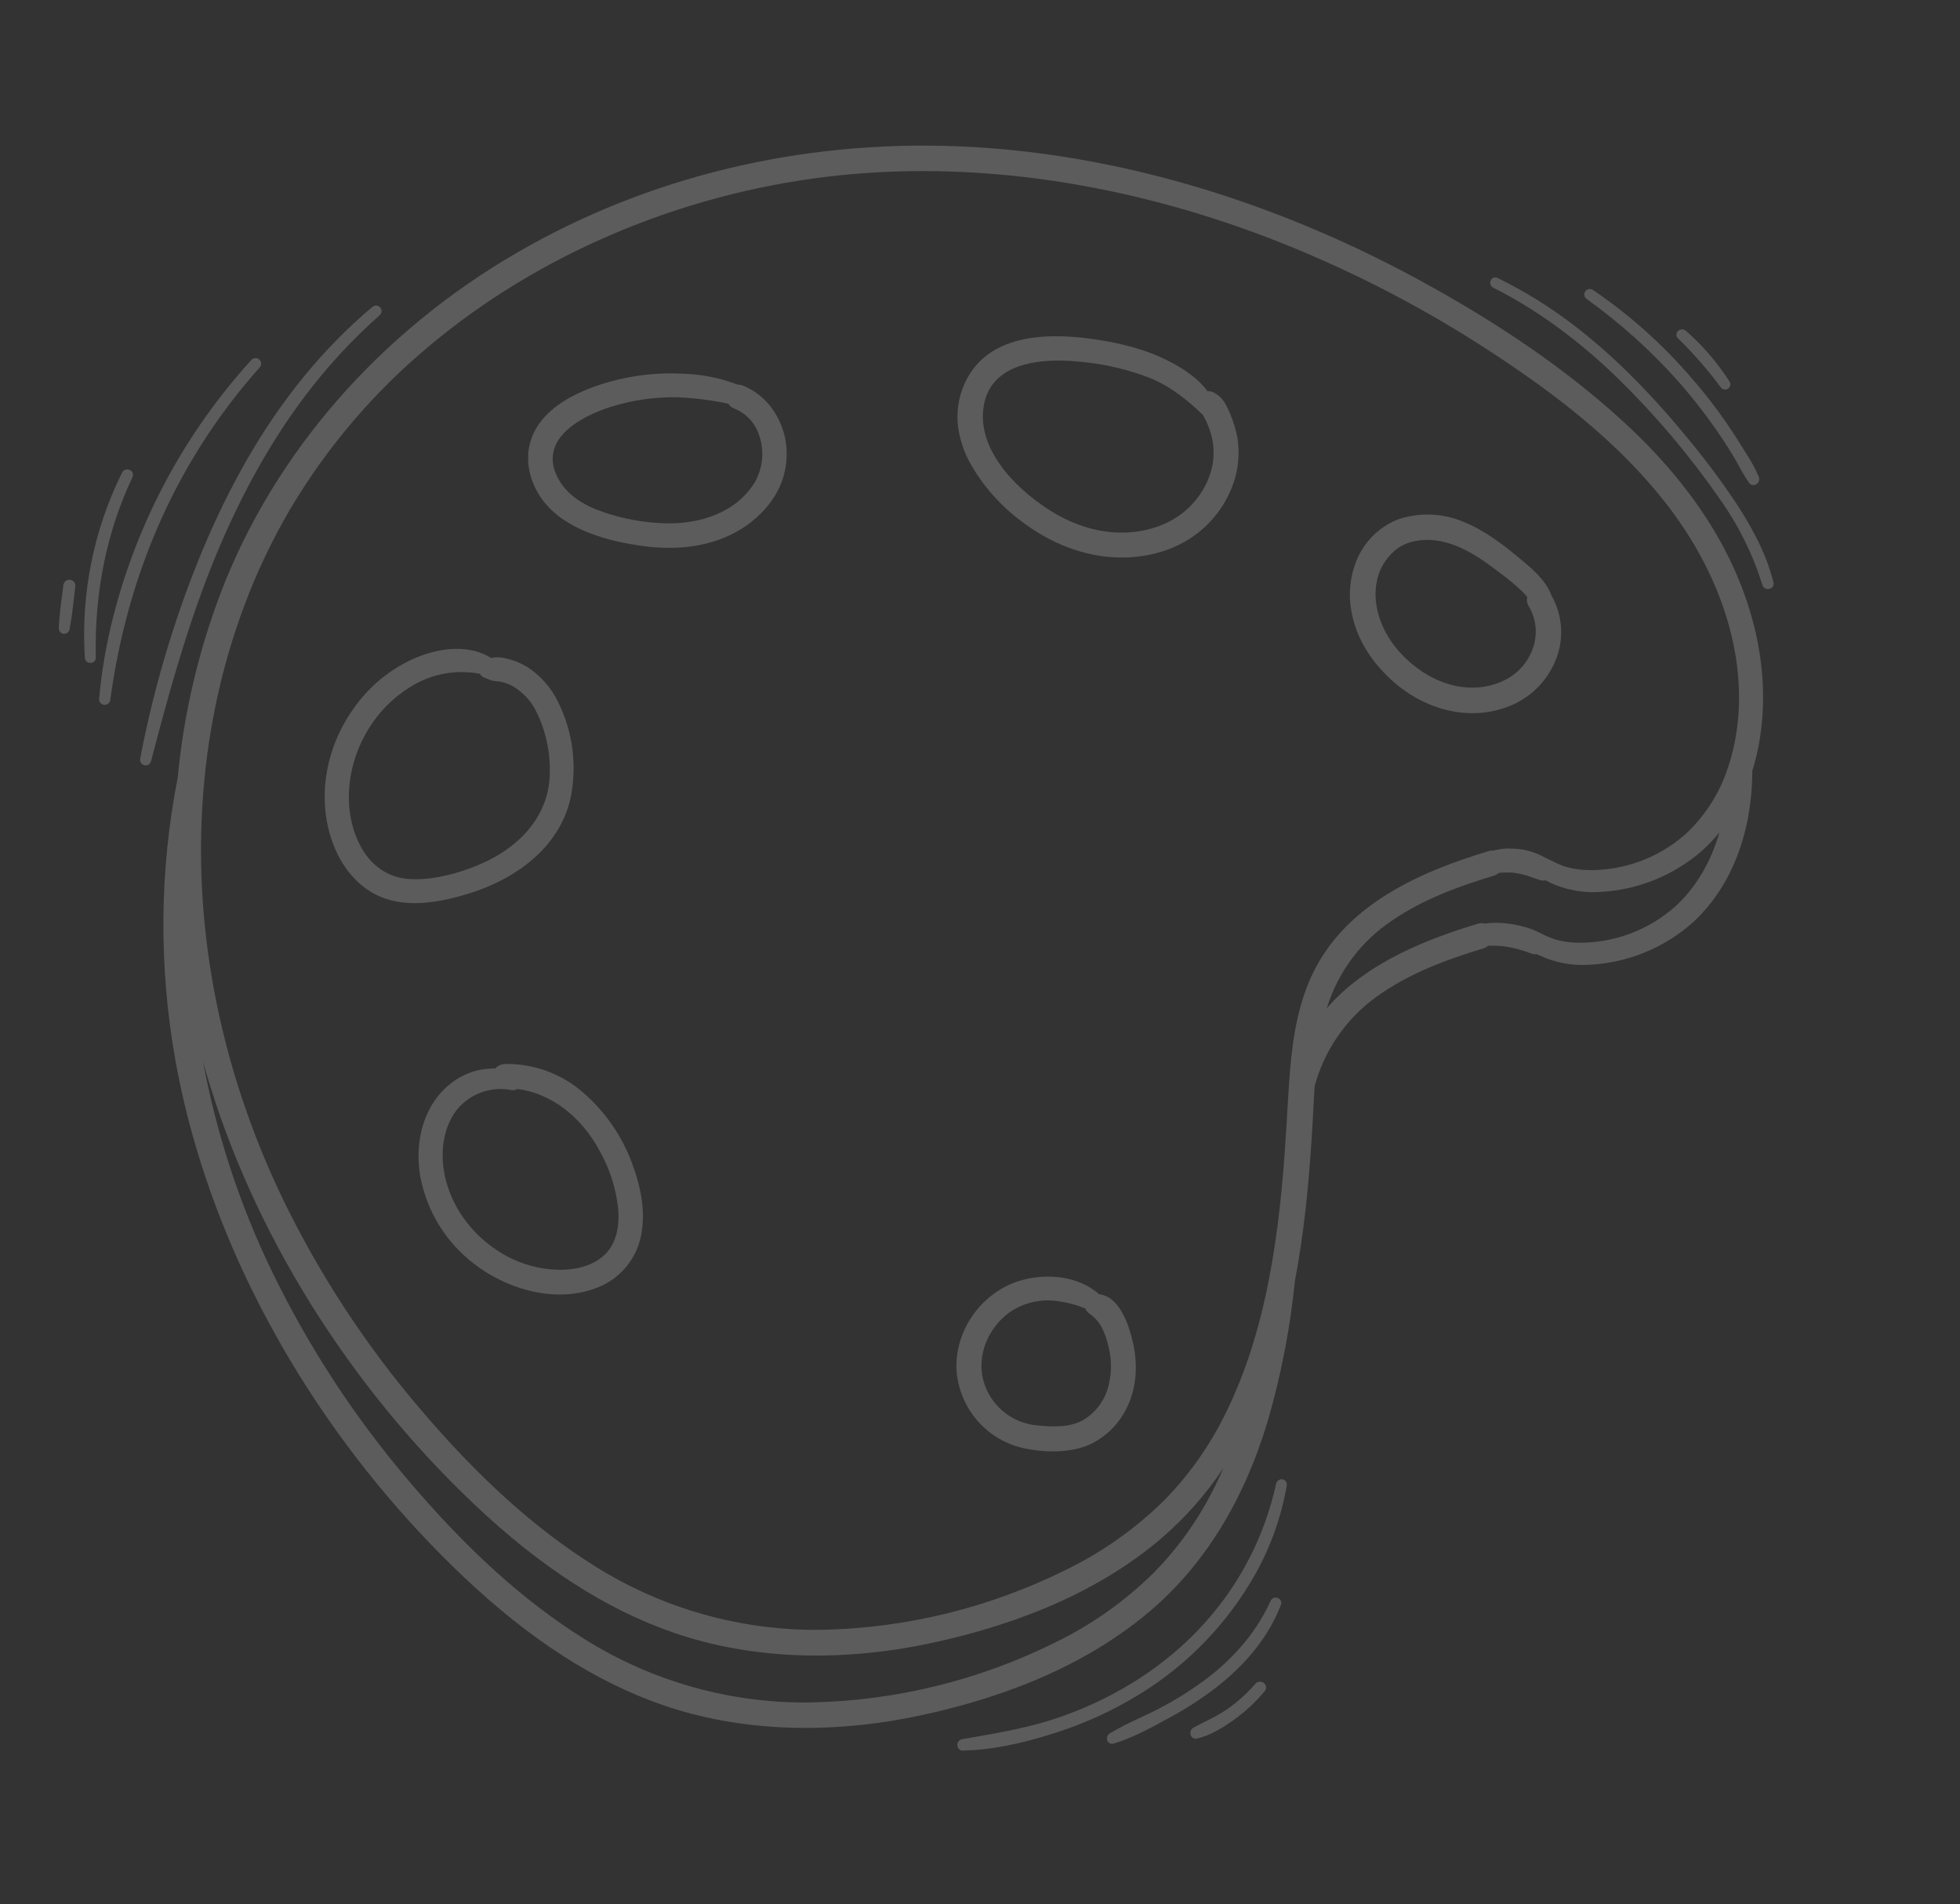 <?xml version="1.0" encoding="UTF-8"?> <svg xmlns="http://www.w3.org/2000/svg" width="141" height="137" viewBox="0 0 141 137" fill="none"><rect x="0" y="0" width="141" height="137" fill="#333333" stroke="none"/> <path d="M82.711 115.939C86.6 112.638 89.452 108.049 91.186 102.297C92.153 98.977 92.814 95.575 93.159 92.134C93.754 89.013 94.141 85.621 94.408 81.136C94.434 80.704 94.456 80.272 94.479 79.838C94.51 79.272 94.53 78.706 94.575 78.138L94.588 78.098L94.664 77.835C95.452 75.214 97.135 72.953 99.418 71.445C101.715 69.875 104.382 68.947 106.689 68.247C106.82 68.209 106.942 68.142 107.045 68.052L107.079 68.046C107.414 68.037 107.75 68.047 108.084 68.076C108.79 68.162 109.481 68.341 110.141 68.606C110.277 68.657 110.425 68.674 110.569 68.653C110.633 68.687 110.698 68.718 110.764 68.751C111.895 69.274 113.139 69.501 114.382 69.414C117.083 69.27 119.659 68.225 121.698 66.446C124.503 63.92 126.041 60.023 126.06 55.461C126.987 52.507 127.086 49.029 126.332 45.661C125.106 40.126 121.833 34.914 116.599 30.173C112.652 26.583 107.864 23.281 101.976 20.083C91.24 14.262 79.811 10.956 68.895 10.526C57.546 10.076 46.579 12.723 37.169 18.194C27.306 23.919 19.757 32.574 15.913 42.565C14.271 46.864 13.218 51.366 12.784 55.947C11.468 62.653 11.411 69.546 12.617 76.272C12.994 78.383 13.488 80.472 14.098 82.528C17.444 93.888 24.29 104.871 33.351 113.456C38.135 117.984 42.823 121.001 47.683 122.682C53.158 124.574 59.547 124.841 66.154 123.44C72.979 121.997 78.536 119.476 82.711 115.939ZM120.46 65.271C118.541 66.951 116.07 67.862 113.52 67.83C112.956 67.824 112.396 67.742 111.854 67.587C111.531 67.477 111.218 67.344 110.916 67.187L110.727 67.095C110.707 67.084 110.686 67.075 110.664 67.064L110.626 67.045C110.489 66.982 110.354 66.921 110.214 66.868C110.19 66.857 110.165 66.849 110.14 66.844L110.105 66.83C110.035 66.804 109.966 66.781 109.892 66.757L109.718 66.705C109.184 66.55 108.636 66.452 108.081 66.414C107.655 66.379 107.226 66.392 106.803 66.454C106.639 66.409 106.466 66.413 106.305 66.467C102.707 67.559 98.317 69.226 95.446 72.546C96.241 69.947 97.916 67.706 100.183 66.209C102.477 64.639 105.146 63.711 107.451 63.011C107.586 62.972 107.711 62.904 107.816 62.81L107.881 62.798C108.214 62.773 108.548 62.772 108.881 62.794C109.376 62.861 109.862 62.987 110.327 63.169C110.471 63.219 110.615 63.269 110.761 63.316C110.899 63.362 111.047 63.371 111.19 63.342C111.301 63.4 111.411 63.459 111.523 63.514C112.654 64.036 113.898 64.264 115.141 64.176C117.839 64.03 120.411 62.985 122.447 61.207C122.895 60.803 123.311 60.364 123.691 59.895C123.07 62.075 121.938 63.953 120.46 65.271ZM14.698 56.165C14.816 54.894 14.988 53.628 15.201 52.385C15.359 51.465 15.547 50.531 15.76 49.611C16.232 47.562 16.838 45.547 17.574 43.577C18.471 41.176 19.573 38.857 20.868 36.645C23.524 32.163 26.931 28.171 30.94 24.843C38.749 18.307 48.878 14.001 59.46 12.72C69.912 11.457 81.286 13.122 92.316 17.531C97.55 19.629 102.562 22.243 107.278 25.335C111.392 28.03 116.584 31.776 120.353 36.885C122.686 40.06 124.212 43.522 124.814 46.936C125.053 48.273 125.144 49.632 125.086 50.989C125.052 51.739 124.965 52.485 124.827 53.223L124.755 53.596C124.646 54.112 124.508 54.623 124.342 55.124C123.752 57.005 122.68 58.698 121.233 60.036C119.317 61.72 116.847 62.636 114.297 62.607C113.732 62.601 113.171 62.519 112.628 62.364C112.307 62.256 111.995 62.123 111.695 61.965C111.523 61.881 111.351 61.799 111.175 61.722C110.462 61.307 109.655 61.079 108.83 61.06C108.373 61.029 107.913 61.074 107.47 61.193C107.47 61.193 107.444 61.197 107.432 61.2C107.316 61.19 107.199 61.202 107.088 61.238C102.313 62.687 96.529 65.06 94.189 70.592C93.196 72.942 92.908 75.454 92.743 77.819L92.674 78.846L92.667 78.99C92.517 81.572 92.362 84.24 92.067 86.847C91.86 88.694 91.613 90.356 91.31 91.927C90.584 95.711 89.544 98.928 88.135 101.757C87.002 104.064 85.505 106.174 83.7 108.003C81.624 110.037 79.232 111.719 76.616 112.983C71.187 115.674 65.232 117.136 59.174 117.267C53.356 117.361 47.637 115.753 42.721 112.639C38.505 109.997 34.388 106.291 30.167 101.304C26.271 96.733 22.973 91.685 20.351 86.281C15.694 76.59 13.738 66.177 14.698 56.165ZM58.403 122.494C52.587 122.591 46.87 120.985 41.955 117.875C37.738 115.233 33.621 111.528 29.398 106.541C25.504 101.969 22.206 96.921 19.584 91.518C17.255 86.713 15.58 81.618 14.605 76.369L14.875 77.322C18.222 88.684 25.067 99.665 34.13 108.25C38.915 112.777 43.603 115.794 48.463 117.475C53.936 119.368 60.324 119.635 66.932 118.234C73.755 116.781 79.326 114.268 83.489 110.736C85.228 109.249 86.751 107.528 88.016 105.621C87.809 106.096 87.594 106.558 87.37 107.006C86.235 109.304 84.738 111.405 82.935 113.227C80.86 115.26 78.468 116.942 75.852 118.207C70.421 120.898 64.465 122.361 58.405 122.491L58.403 122.494Z" fill="white" fill-opacity="0.2"></path> <path d="M97.539 40.453C97.106 41.581 96.996 42.806 97.22 43.993C97.503 45.594 98.362 47.347 100.127 48.949C102.565 51.157 105.764 51.886 108.465 50.852C109.248 50.562 109.961 50.11 110.558 49.526C111.155 48.941 111.622 48.238 111.928 47.461C112.225 46.719 112.351 45.92 112.297 45.123C112.243 44.327 112.01 43.552 111.616 42.857C111.21 41.746 110.217 40.921 109.338 40.191L109.314 40.17C108.18 39.227 106.838 38.168 105.273 37.544C103.777 36.911 102.1 36.851 100.562 37.375C99.872 37.65 99.246 38.065 98.726 38.595C98.205 39.126 97.801 39.758 97.539 40.453ZM104.059 39.041C105.374 39.407 106.537 40.162 107.858 41.187L108.012 41.305C108.526 41.681 109.016 42.09 109.478 42.529C109.605 42.657 109.735 42.796 109.872 42.96C109.842 43.063 109.834 43.171 109.847 43.277C109.861 43.384 109.896 43.486 109.951 43.578C110.209 43.997 110.378 44.465 110.446 44.952C110.514 45.44 110.481 45.936 110.347 46.409C110.2 46.936 109.947 47.428 109.603 47.853C109.26 48.279 108.832 48.63 108.348 48.885C106.441 49.899 104.003 49.596 101.982 48.092C99.255 46.057 98.697 43.445 99.049 41.825C99.244 40.822 99.829 39.937 100.675 39.363C101.571 38.815 102.801 38.698 104.059 39.041Z" fill="white" fill-opacity="0.2"></path> <path d="M84.846 39.181C85.768 38.724 86.59 38.088 87.263 37.311C87.937 36.533 88.45 35.63 88.772 34.653C89.094 33.658 89.182 32.601 89.028 31.567C88.927 30.967 88.754 30.381 88.515 29.822C88.391 29.514 88.245 29.216 88.075 28.931C87.887 28.637 87.622 28.399 87.309 28.244C87.178 28.165 87.026 28.132 86.875 28.151C86.219 27.266 85.208 26.526 83.824 25.855C82.441 25.184 80.852 24.729 78.821 24.424C73.86 23.679 70.692 24.74 69.398 27.587C68.906 28.668 68.759 29.874 68.975 31.042C69.117 31.811 69.377 32.554 69.746 33.244C70.691 34.947 71.995 36.423 73.567 37.572C77.849 40.778 82.2 40.51 84.846 39.181ZM75.522 36.717C72.808 34.997 70.143 32.066 70.808 29.003C71.498 25.823 75.492 25.784 77.825 26.04C79.492 26.197 81.13 26.581 82.693 27.183C84.292 27.828 85.532 28.89 86.537 29.851L86.624 30.018C86.672 30.107 86.721 30.198 86.764 30.29C86.96 30.699 87.107 31.129 87.203 31.571C87.349 32.277 87.338 33.006 87.172 33.707C86.814 35.101 85.962 36.318 84.775 37.13C82.877 38.448 79.312 39.122 75.522 36.717Z" fill="white" fill-opacity="0.2"></path> <path d="M56.448 31.376C56.034 29.668 54.907 28.309 53.416 27.737C53.307 27.694 53.19 27.674 53.073 27.677C51.789 27.186 50.431 26.918 49.057 26.885C47.316 26.799 45.573 26.992 43.894 27.458C38.013 29.105 37.798 32.252 38.056 33.716L38.089 33.906C38.731 36.793 41.417 38.593 46.074 39.264C51.868 40.1 54.561 37.335 55.45 36.11C55.949 35.441 56.297 34.67 56.469 33.853C56.642 33.035 56.634 32.19 56.448 31.376ZM47.202 37.62C45.708 37.515 44.239 37.184 42.845 36.638C41.43 36.062 40.478 35.215 40.013 34.136C39.854 33.806 39.768 33.444 39.761 33.077C39.755 32.71 39.828 32.346 39.976 32.01C40.7 30.447 42.978 29.578 43.925 29.278C45.496 28.782 47.138 28.548 48.784 28.586C49.995 28.642 51.2 28.795 52.386 29.046C52.486 29.203 52.634 29.323 52.809 29.387C53.237 29.558 53.622 29.823 53.936 30.162C54.249 30.501 54.484 30.905 54.622 31.345C54.809 31.898 54.877 32.484 54.819 33.064C54.762 33.645 54.582 34.206 54.291 34.712C53.029 36.787 50.379 37.882 47.202 37.62Z" fill="white" fill-opacity="0.2"></path> <path d="M41.021 57.537C41.536 55.17 41.231 52.699 40.158 50.527C39.675 49.512 38.925 48.648 37.987 48.029C37.523 47.736 37.015 47.522 36.482 47.395C36.109 47.283 35.714 47.267 35.333 47.347C33.908 46.428 31.793 46.471 29.635 47.449C28.01 48.207 26.605 49.365 25.552 50.815C23.735 53.273 23.017 56.291 23.504 59.051C23.613 59.672 23.785 60.28 24.019 60.865C24.759 62.723 26.09 64.104 27.699 64.648C29.248 65.177 31.106 65.079 33.55 64.346C37.557 63.149 40.278 60.656 41.021 57.537ZM29.407 63.244C27.982 63.147 26.778 62.359 26.014 61.021C24.684 58.67 24.806 55.43 26.327 52.769C27.115 51.352 28.265 50.169 29.658 49.341C31.12 48.464 32.854 48.158 34.528 48.482C34.601 48.621 34.727 48.726 34.877 48.773C34.943 48.794 35.008 48.822 35.073 48.849C35.181 48.896 35.291 48.937 35.404 48.97C35.523 48.996 35.644 49.012 35.766 49.019C35.843 49.023 35.921 49.032 35.998 49.045C36.346 49.114 36.68 49.244 36.983 49.429C37.655 49.849 38.199 50.445 38.555 51.153C39.345 52.723 39.677 54.484 39.514 56.235C39.239 58.934 37.228 61.184 33.977 62.413C32.295 63.047 30.72 63.342 29.407 63.244Z" fill="white" fill-opacity="0.2"></path> <path d="M34.085 90.921C36.435 92.758 40.206 93.953 43.336 92.486C44.1 92.12 44.76 91.568 45.255 90.882C45.751 90.195 46.067 89.395 46.174 88.555C46.391 87.121 46.154 85.52 45.453 83.66C44.737 81.733 43.552 80.014 42.006 78.659C40.451 77.278 38.437 76.526 36.358 76.552C36.219 76.552 36.082 76.582 35.955 76.638C35.828 76.695 35.715 76.778 35.623 76.882C34.494 76.855 33.39 77.218 32.496 77.908C31.186 78.877 30.331 80.506 30.148 82.378C30.076 83.151 30.108 83.93 30.244 84.695C30.719 87.171 32.085 89.386 34.085 90.921ZM32.958 79.737C33.431 79.201 34.035 78.799 34.712 78.57C35.389 78.342 36.114 78.295 36.815 78.435C36.953 78.46 37.096 78.43 37.213 78.352C39.608 78.65 41.827 80.326 43.165 82.854C43.874 84.13 44.319 85.535 44.474 86.986C44.544 87.809 44.513 89.33 43.487 90.294C42.333 91.38 40.596 91.414 39.67 91.337C38.425 91.231 37.22 90.845 36.145 90.208C33.849 88.845 32.271 86.575 31.92 84.146C31.668 82.43 32.046 80.818 32.958 79.737Z" fill="white" fill-opacity="0.2"></path> <path d="M68.838 98.924C68.86 99.052 68.882 99.178 68.905 99.305C69.132 100.518 69.717 101.636 70.585 102.514C71.452 103.392 72.563 103.989 73.774 104.23C75.495 104.572 77.162 104.47 78.357 103.954C79.542 103.407 80.498 102.464 81.062 101.287C81.734 99.95 81.889 98.278 81.501 96.586C81.01 94.439 80.162 93.243 79.061 93.117C77.209 91.476 74.152 91.567 72.239 92.618C69.926 93.878 68.565 96.414 68.838 98.924ZM75.6 93.568C76.449 93.627 77.283 93.823 78.07 94.147C78.129 94.283 78.221 94.401 78.338 94.49C78.685 94.726 78.978 95.032 79.199 95.389C79.442 95.85 79.622 96.341 79.735 96.85C80.015 97.91 79.982 99.028 79.64 100.07C79.337 100.94 78.742 101.678 77.955 102.157C76.985 102.713 75.796 102.678 74.635 102.56C73.713 102.486 72.839 102.123 72.135 101.524C71.431 100.925 70.933 100.119 70.713 99.221C70.301 97.496 71.069 95.567 72.601 94.442C73.477 93.827 74.531 93.52 75.6 93.568Z" fill="white" fill-opacity="0.2"></path> <path d="M107.249 20.162C107.209 20.241 107.196 20.331 107.211 20.418C107.222 20.479 107.247 20.536 107.284 20.585C107.321 20.634 107.369 20.674 107.424 20.701C110.532 22.261 113.573 24.475 116.47 27.303C119.136 29.919 121.551 32.78 123.681 35.849C125.041 37.749 126.088 39.854 126.782 42.086C126.813 42.192 126.886 42.282 126.983 42.334C127.081 42.388 127.195 42.4 127.302 42.369C127.351 42.357 127.397 42.335 127.438 42.305C127.478 42.275 127.512 42.237 127.538 42.193C127.564 42.149 127.58 42.101 127.587 42.051C127.594 42.001 127.59 41.95 127.577 41.901C127.161 40.194 126.336 38.426 124.985 36.336C123.854 34.633 122.631 32.993 121.32 31.424C118.625 28.148 115.978 25.517 113.233 23.412C111.519 22.096 109.678 20.954 107.738 20.003C107.696 19.98 107.649 19.966 107.602 19.962C107.554 19.958 107.505 19.963 107.46 19.978C107.414 19.993 107.372 20.017 107.335 20.048C107.299 20.08 107.27 20.118 107.249 20.162Z" fill="white" fill-opacity="0.2"></path> <path d="M113.98 21.262C113.998 21.363 114.055 21.451 114.138 21.509C116.561 23.247 118.783 25.248 120.764 27.475C121.729 28.573 122.631 29.725 123.463 30.925C123.889 31.538 124.301 32.173 124.688 32.81C124.836 33.054 124.977 33.314 125.114 33.563C125.328 33.965 125.564 34.356 125.82 34.733C125.873 34.814 125.954 34.871 126.047 34.894C126.14 34.917 126.238 34.904 126.322 34.857C126.417 34.81 126.491 34.728 126.53 34.629C126.568 34.53 126.568 34.42 126.53 34.321C126.278 33.728 125.972 33.161 125.614 32.627L125.389 32.261C125.002 31.627 124.591 30.997 124.171 30.388C123.314 29.153 122.383 27.971 121.384 26.849C119.383 24.575 117.101 22.564 114.595 20.864C114.53 20.819 114.454 20.795 114.375 20.794C114.297 20.793 114.22 20.815 114.154 20.858C114.088 20.9 114.036 20.962 114.005 21.034C113.974 21.106 113.966 21.185 113.98 21.262Z" fill="white" fill-opacity="0.2"></path> <path d="M120.604 24.143C120.618 24.224 120.659 24.298 120.721 24.352C121.844 25.445 122.875 26.628 123.803 27.89C123.863 27.966 123.95 28.015 124.045 28.028C124.141 28.041 124.238 28.017 124.315 27.96C124.394 27.908 124.449 27.828 124.47 27.736C124.491 27.644 124.476 27.548 124.429 27.467C123.558 26.102 122.499 24.868 121.281 23.801C121.242 23.765 121.195 23.737 121.145 23.719C121.094 23.701 121.04 23.693 120.987 23.696C120.933 23.699 120.88 23.712 120.832 23.735C120.783 23.758 120.74 23.79 120.704 23.83C120.664 23.871 120.635 23.921 120.617 23.975C120.6 24.029 120.596 24.087 120.604 24.143Z" fill="white" fill-opacity="0.2"></path> <path d="M82.052 121.858C85.517 119.714 88.377 116.721 90.361 113.163C91.442 111.205 92.188 109.081 92.568 106.877C92.578 106.829 92.577 106.78 92.567 106.733C92.557 106.685 92.538 106.64 92.51 106.6C92.483 106.56 92.448 106.526 92.407 106.5C92.366 106.473 92.32 106.455 92.272 106.447C92.168 106.426 92.06 106.446 91.972 106.505C91.883 106.563 91.821 106.654 91.8 106.758C90.986 110.506 89.202 113.974 86.626 116.815C83.969 119.769 80.404 122.088 76.324 123.523C74.162 124.282 71.99 124.655 69.692 125.053L69.207 125.138C69.102 125.158 69.01 125.216 68.947 125.302C68.885 125.388 68.857 125.495 68.871 125.6L68.876 125.631C68.891 125.724 68.939 125.808 69.011 125.868C69.083 125.928 69.175 125.96 69.269 125.957C71.205 125.918 73.288 125.521 75.831 124.71C78.015 124.021 80.104 123.063 82.052 121.858Z" fill="white" fill-opacity="0.2"></path> <path d="M84.108 123.603C85.329 122.947 86.494 122.189 87.589 121.339C89.784 119.604 91.319 117.633 92.145 115.479C92.164 115.432 92.173 115.382 92.172 115.331C92.171 115.281 92.161 115.231 92.141 115.184C92.121 115.138 92.092 115.096 92.055 115.061C92.019 115.026 91.976 114.998 91.929 114.979C91.832 114.938 91.723 114.936 91.625 114.975C91.527 115.013 91.448 115.088 91.405 115.184C90.482 117.24 88.985 119.085 86.953 120.666C85.879 121.488 84.738 122.218 83.542 122.848C83.051 123.112 82.531 123.356 82.03 123.592C81.27 123.928 80.53 124.309 79.816 124.733C79.748 124.778 79.695 124.843 79.664 124.918C79.633 124.993 79.625 125.076 79.64 125.156C79.647 125.19 79.657 125.224 79.67 125.256C79.707 125.337 79.772 125.403 79.854 125.439C79.935 125.476 80.028 125.48 80.113 125.453C81.469 125.049 82.753 124.345 83.996 123.663L84.108 123.603Z" fill="white" fill-opacity="0.2"></path> <path d="M88.768 123.741C89.592 123.151 90.337 122.458 90.985 121.679C91.02 121.639 91.046 121.592 91.063 121.541C91.079 121.49 91.086 121.437 91.081 121.383C91.077 121.33 91.061 121.278 91.037 121.231C91.012 121.184 90.978 121.142 90.937 121.108C90.893 121.069 90.842 121.039 90.786 121.02C90.731 121.001 90.672 120.994 90.614 120.998C90.555 121.002 90.499 121.017 90.446 121.044C90.394 121.07 90.347 121.106 90.309 121.151C89.71 121.843 89.029 122.459 88.279 122.984C87.791 123.307 87.28 123.594 86.75 123.842C86.454 123.991 86.148 124.143 85.848 124.311C85.771 124.355 85.71 124.422 85.672 124.503C85.635 124.583 85.624 124.673 85.639 124.76C85.642 124.788 85.647 124.816 85.654 124.843C85.688 124.936 85.755 125.013 85.843 125.058C85.93 125.104 86.032 125.115 86.127 125.089C87.098 124.863 88.008 124.282 88.768 123.741Z" fill="white" fill-opacity="0.2"></path> <path d="M10.863 54.786C11.964 50.551 13.29 45.648 15.1 41.036C16.98 36.255 19.267 32.049 21.901 28.551C23.503 26.419 25.315 24.453 27.31 22.683C27.39 22.615 27.44 22.517 27.448 22.412C27.456 22.307 27.422 22.203 27.354 22.123C27.285 22.043 27.188 21.993 27.083 21.985C26.978 21.977 26.874 22.011 26.794 22.079C23.273 25.028 20.221 28.767 17.692 33.199C15.457 37.129 13.614 41.513 12.054 46.604C11.253 49.233 10.595 51.903 10.081 54.602C10.072 54.648 10.071 54.696 10.078 54.742C10.094 54.821 10.133 54.893 10.189 54.95C10.246 55.006 10.318 55.045 10.397 55.061C10.495 55.084 10.598 55.068 10.685 55.017C10.771 54.965 10.835 54.883 10.863 54.786Z" fill="white" fill-opacity="0.2"></path> <path d="M7.934 50.356C8.913 43.142 11.343 36.63 15.13 31.006C16.217 29.394 17.412 27.858 18.707 26.409C18.767 26.328 18.795 26.228 18.785 26.128C18.776 26.029 18.729 25.936 18.655 25.869C18.58 25.801 18.484 25.764 18.383 25.764C18.283 25.764 18.186 25.801 18.112 25.868C13.328 31.115 9.909 37.458 8.156 44.338C7.655 46.285 7.313 48.269 7.131 50.27C7.125 50.323 7.129 50.376 7.144 50.426C7.158 50.477 7.183 50.524 7.216 50.565C7.249 50.605 7.29 50.639 7.336 50.664C7.383 50.688 7.434 50.704 7.486 50.708C7.539 50.715 7.592 50.711 7.643 50.697C7.694 50.683 7.742 50.659 7.784 50.626C7.826 50.594 7.861 50.553 7.886 50.507C7.912 50.46 7.928 50.409 7.934 50.356Z" fill="white" fill-opacity="0.2"></path> <path d="M6.891 47.307C6.791 42.611 7.677 38.246 9.528 34.339C9.551 34.292 9.565 34.242 9.568 34.191C9.571 34.139 9.563 34.088 9.546 34.039C9.529 33.991 9.502 33.946 9.468 33.908C9.433 33.87 9.391 33.84 9.344 33.818C9.294 33.793 9.239 33.779 9.184 33.775C9.128 33.771 9.072 33.779 9.019 33.797C8.966 33.815 8.917 33.844 8.876 33.881C8.834 33.918 8.8 33.963 8.776 34.014C6.73 38.148 5.809 42.747 6.106 47.35L6.113 47.389C6.132 47.482 6.184 47.564 6.259 47.621C6.335 47.678 6.428 47.705 6.523 47.697C6.573 47.696 6.622 47.685 6.668 47.665C6.714 47.645 6.755 47.616 6.789 47.58C6.824 47.543 6.851 47.501 6.868 47.454C6.886 47.407 6.894 47.357 6.891 47.307Z" fill="white" fill-opacity="0.2"></path> <path d="M5.004 45.281C5.161 44.468 5.254 43.639 5.343 42.836L5.416 42.185C5.423 42.13 5.419 42.075 5.405 42.021C5.39 41.968 5.365 41.917 5.33 41.874C5.295 41.831 5.253 41.795 5.204 41.768C5.155 41.742 5.101 41.726 5.046 41.721C4.99 41.713 4.932 41.716 4.877 41.731C4.822 41.745 4.771 41.771 4.726 41.805C4.681 41.84 4.643 41.883 4.615 41.933C4.586 41.982 4.568 42.037 4.562 42.093L4.478 42.741C4.37 43.543 4.265 44.369 4.226 45.194C4.228 45.226 4.233 45.257 4.242 45.288C4.256 45.369 4.296 45.444 4.356 45.501C4.417 45.557 4.493 45.593 4.575 45.602C4.674 45.612 4.772 45.584 4.852 45.525C4.931 45.466 4.985 45.379 5.004 45.281Z" fill="white" fill-opacity="0.2"></path> </svg> 